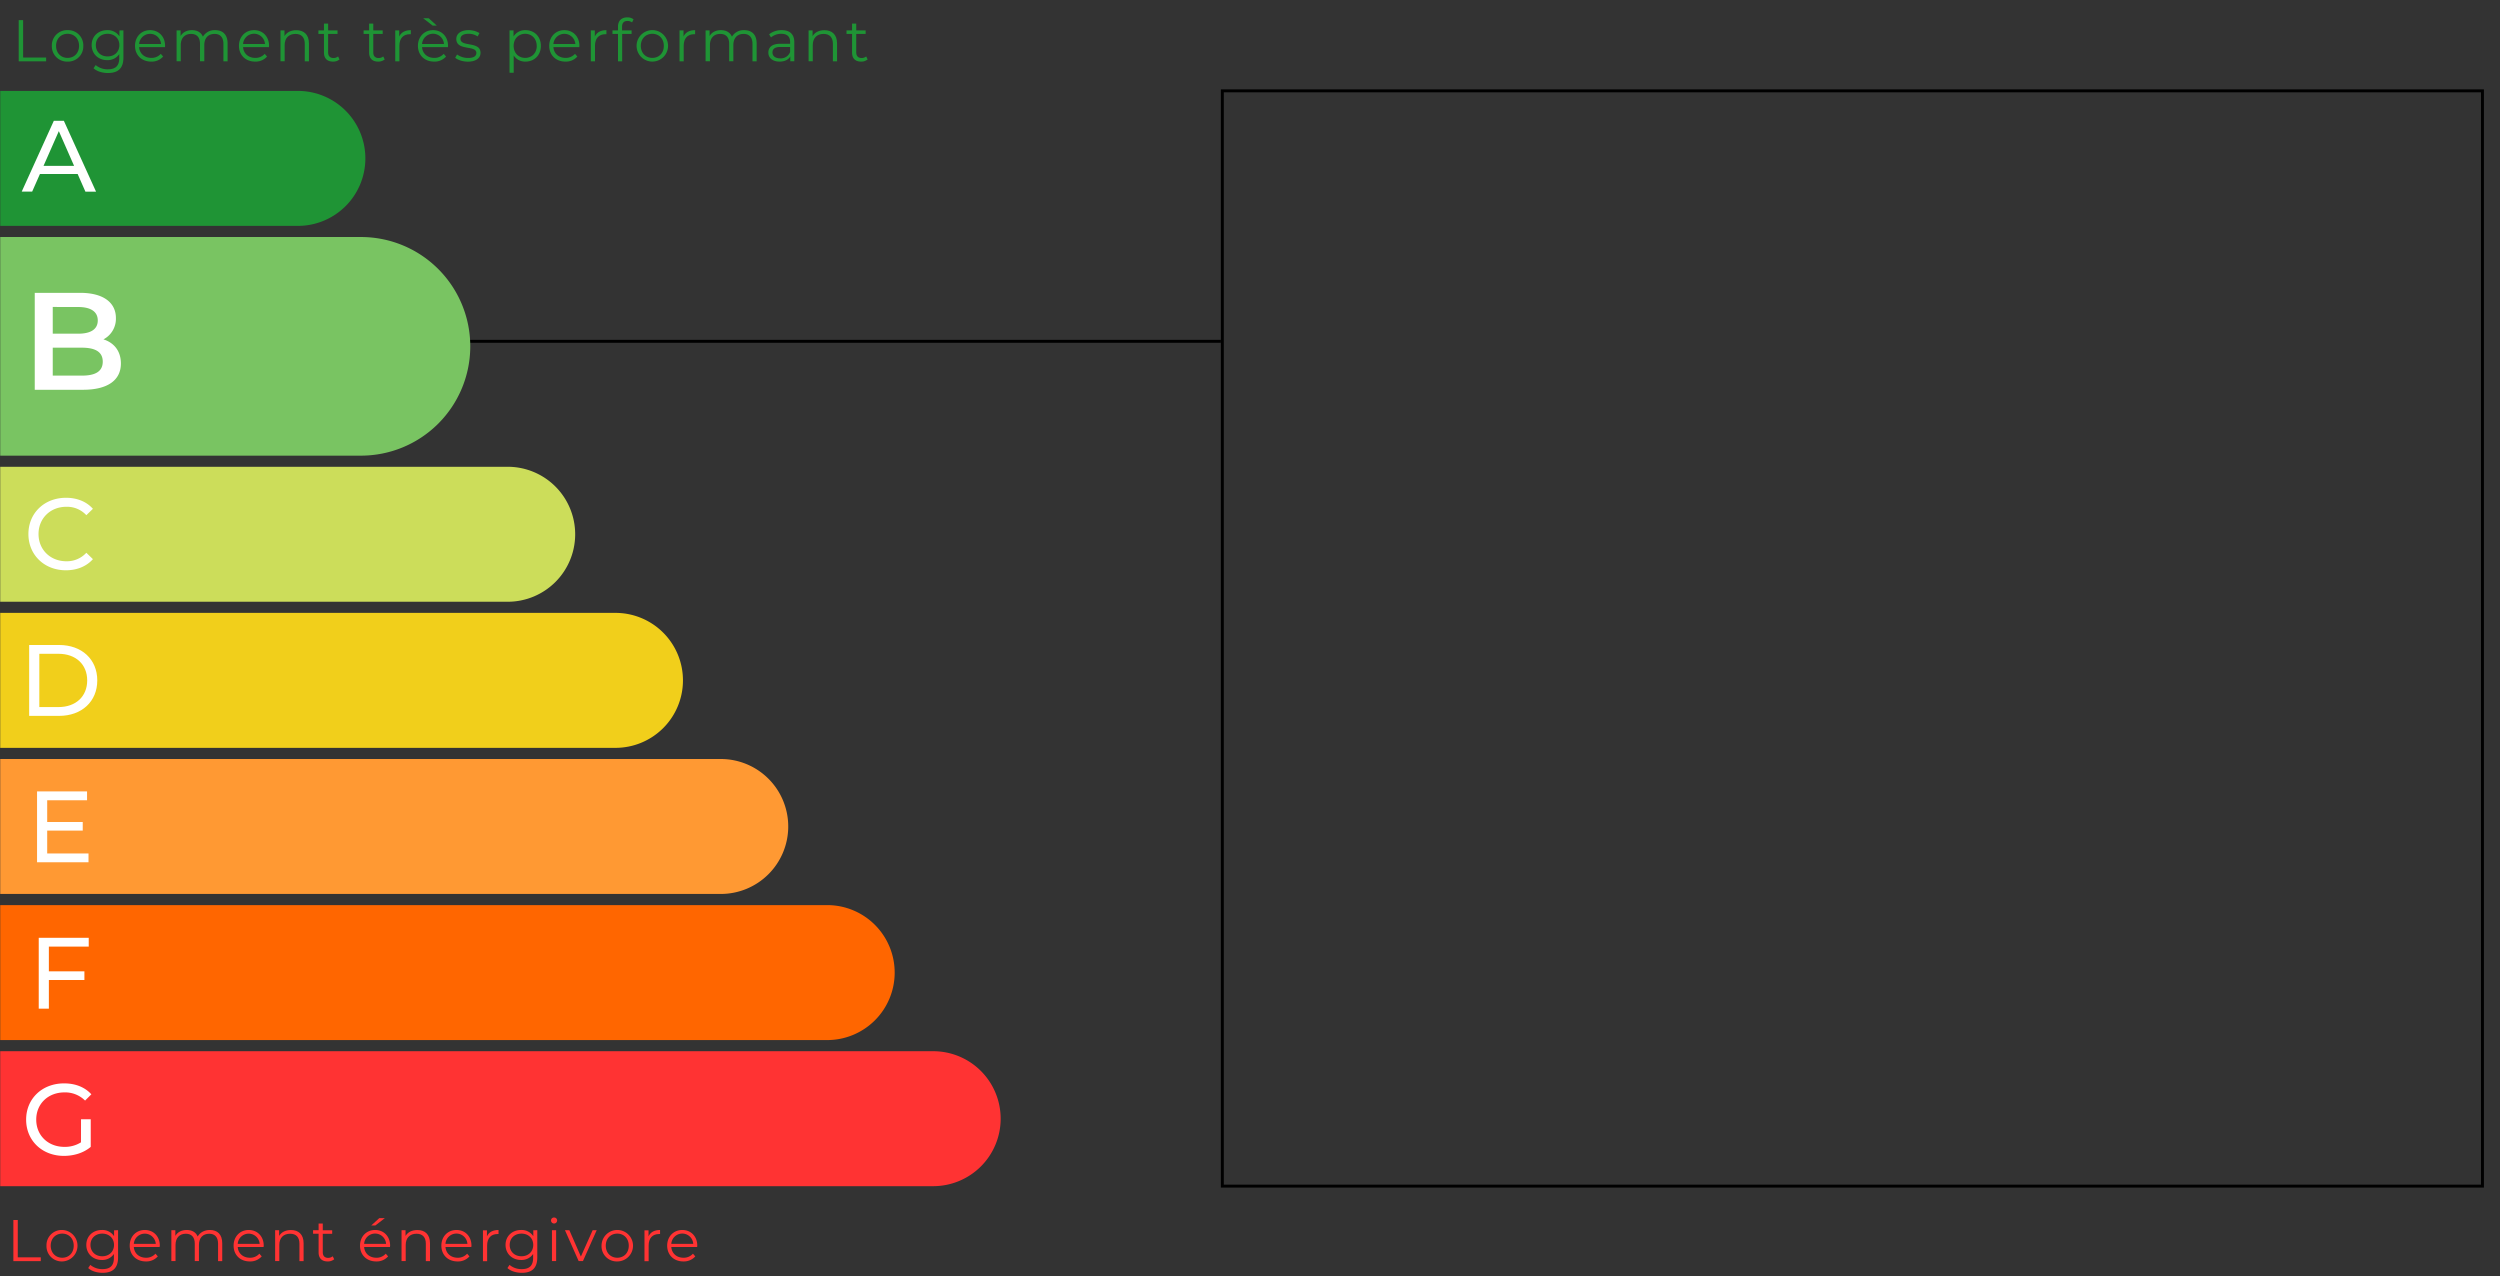 <svg xmlns="http://www.w3.org/2000/svg" viewBox="0 0 1700 867.89"><rect x="0" y="0" width="1700" height="867.89" fill="#333333" stroke="none"/><defs><style>.cls-1{fill:#1f9435;}.cls-2{fill:#f33;}.cls-10,.cls-3{fill:none;}.cls-4{fill:#79c462;}.cls-5{fill:#fff;}.cls-6{fill:#ccdd5a;}.cls-7{fill:#f1cf1b;}.cls-8{fill:#f93;}.cls-9{fill:#f60;}.cls-10{stroke:#000;stroke-miterlimit:10;stroke-width:2px;}</style></defs><g id="DPE"><path class="cls-1" d="M12.73,13.7h3V39.13H31.37v2.56H12.73Z"/><path class="cls-1" d="M35.25,31.18A10.35,10.35,0,0,1,46,20.5,10.32,10.32,0,0,1,56.65,31.18,10.35,10.35,0,0,1,46,41.89,10.38,10.38,0,0,1,35.25,31.18Zm18.52,0c0-4.92-3.32-8.2-7.8-8.2s-7.84,3.28-7.84,8.2,3.36,8.19,7.84,8.19S53.77,36.09,53.77,31.18Z"/><path class="cls-1" d="M83.93,20.66V39.13c0,7.24-3.56,10.52-10.52,10.52-3.84,0-7.6-1.16-9.8-3.24l1.44-2.16a12.52,12.52,0,0,0,8.28,2.88c5.32,0,7.76-2.44,7.76-7.64V36.81a9.47,9.47,0,0,1-8.2,4.08c-6,0-10.56-4.2-10.56-10.23S66.89,20.5,72.89,20.5a9.5,9.5,0,0,1,8.32,4.2v-4Zm-2.76,10c0-4.56-3.36-7.68-8-7.68s-8,3.12-8,7.68,3.32,7.71,8,7.71S81.17,35.21,81.17,30.66Z"/><path class="cls-1" d="M112.21,32.06H94.61c.32,4.39,3.68,7.31,8.28,7.31a8.29,8.29,0,0,0,6.44-2.76l1.6,1.84a10.36,10.36,0,0,1-8.12,3.44c-6.56,0-11-4.48-11-10.71S96.13,20.5,102.05,20.5s10.2,4.36,10.2,10.68C112.25,31.41,112.21,31.73,112.21,32.06Zm-17.6-2.12h14.92a7.48,7.48,0,0,0-14.92,0Z"/><path class="cls-1" d="M154.76,29.5V41.69h-2.84V29.78c0-4.44-2.24-6.72-6-6.72-4.32,0-7,2.8-7,7.6v11H136V29.78c0-4.44-2.24-6.72-6.08-6.72-4.28,0-7,2.8-7,7.6v11h-2.84v-21h2.72V24.5c1.48-2.52,4.2-4,7.72-4s6.2,1.48,7.47,4.44a9.16,9.16,0,0,1,8.32-4.44C151.4,20.5,154.76,23.46,154.76,29.5Z"/><path class="cls-1" d="M182.88,32.06H165.29c.32,4.39,3.68,7.31,8.28,7.31A8.27,8.27,0,0,0,180,36.61l1.6,1.84a10.32,10.32,0,0,1-8.11,3.44c-6.56,0-11-4.48-11-10.71s4.36-10.68,10.28-10.68,10.19,4.36,10.19,10.68C182.92,31.41,182.88,31.73,182.88,32.06Zm-17.59-2.12H180.2a7.47,7.47,0,0,0-14.91,0Z"/><path class="cls-1" d="M210.08,29.5V41.69h-2.84V29.78c0-4.44-2.32-6.72-6.32-6.72-4.51,0-7.35,2.8-7.35,7.6v11h-2.84v-21h2.72v3.88c1.52-2.56,4.36-4,8-4C206.56,20.5,210.08,23.46,210.08,29.5Z"/><path class="cls-1" d="M230.88,40.41a6.72,6.72,0,0,1-4.43,1.48c-4,0-6.16-2.24-6.16-6.12V23.06h-3.76v-2.4h3.76v-4.6h2.84v4.6h6.39v2.4h-6.39V35.61c0,2.48,1.28,3.84,3.64,3.84a4.72,4.72,0,0,0,3.12-1.08Z"/><path class="cls-1" d="M261.6,40.41a6.76,6.76,0,0,1-4.44,1.48c-4,0-6.15-2.24-6.15-6.12V23.06h-3.76v-2.4H251v-4.6h2.83v4.6h6.4v2.4h-6.4V35.61c0,2.48,1.28,3.84,3.64,3.84a4.7,4.7,0,0,0,3.12-1.08Z"/><path class="cls-1" d="M279.36,20.5v2.76c-.24,0-.48,0-.68,0-4.4,0-7.08,2.8-7.08,7.76V41.69h-2.83v-21h2.71v4.12C272.81,22,275.48,20.5,279.36,20.5Z"/><path class="cls-1" d="M304.6,32.06H287c.31,4.39,3.67,7.31,8.27,7.31a8.29,8.29,0,0,0,6.44-2.76l1.6,1.84a10.36,10.36,0,0,1-8.12,3.44c-6.55,0-11-4.48-11-10.71s4.35-10.68,10.27-10.68,10.2,4.36,10.2,10.68C304.64,31.41,304.6,31.73,304.6,32.06ZM287,29.94h14.91a7.47,7.47,0,0,0-14.91,0Zm7.23-12.52-6.47-5h3.79l5.48,5Z"/><path class="cls-1" d="M309.53,39.29l1.28-2.24a12.65,12.65,0,0,0,7.47,2.36c4,0,5.64-1.36,5.64-3.44,0-5.47-13.63-1.16-13.63-9.47,0-3.44,2.95-6,8.31-6a14.26,14.26,0,0,1,7.44,2l-1.24,2.28a10.78,10.78,0,0,0-6.2-1.8c-3.79,0-5.47,1.48-5.47,3.48,0,5.67,13.63,1.4,13.63,9.47,0,3.64-3.2,6-8.68,6C314.6,41.89,311.25,40.77,309.53,39.29Z"/><path class="cls-1" d="M367.8,31.18c0,6.39-4.48,10.71-10.48,10.71a9.19,9.19,0,0,1-8-4.16V49.45h-2.84V20.66h2.72v4.16a9.16,9.16,0,0,1,8.12-4.32C363.32,20.5,367.8,24.82,367.8,31.18Zm-2.84,0c0-4.88-3.4-8.2-7.84-8.2s-7.84,3.32-7.84,8.2,3.36,8.19,7.84,8.19S365,36.09,365,31.18Z"/><path class="cls-1" d="M393.92,32.06h-17.6c.32,4.39,3.68,7.31,8.28,7.31A8.29,8.29,0,0,0,391,36.61l1.6,1.84a10.36,10.36,0,0,1-8.12,3.44c-6.56,0-11-4.48-11-10.71s4.36-10.68,10.28-10.68S394,24.86,394,31.18C394,31.41,393.92,31.73,393.92,32.06Zm-17.6-2.12h14.92a7.48,7.48,0,0,0-14.92,0Z"/><path class="cls-1" d="M412.36,20.5v2.76c-.24,0-.48,0-.68,0-4.4,0-7.08,2.8-7.08,7.76V41.69h-2.84v-21h2.72v4.12C405.8,22,408.48,20.5,412.36,20.5Z"/><path class="cls-1" d="M423,18.18v2.48h6.48v2.4h-6.4V41.69h-2.84V23.06h-3.76v-2.4h3.76v-2.6c0-3.76,2.24-6.24,6.36-6.24a6.67,6.67,0,0,1,4.2,1.32l-1,2.12a4.81,4.81,0,0,0-3.12-1C424.32,14.22,423,15.58,423,18.18Z"/><path class="cls-1" d="M432.88,31.18a10.7,10.7,0,0,1,21.4,0,10.7,10.7,0,1,1-21.4,0Zm18.52,0c0-4.92-3.32-8.2-7.8-8.2s-7.84,3.28-7.84,8.2,3.36,8.19,7.84,8.19S451.4,36.09,451.4,31.18Z"/><path class="cls-1" d="M472.68,20.5v2.76c-.24,0-.48,0-.68,0-4.4,0-7.08,2.8-7.08,7.76V41.69h-2.84v-21h2.72v4.12C466.12,22,468.8,20.5,472.68,20.5Z"/><path class="cls-1" d="M514.52,29.5V41.69h-2.84V29.78c0-4.44-2.24-6.72-6-6.72-4.32,0-7,2.8-7,7.6v11h-2.84V29.78c0-4.44-2.24-6.72-6.08-6.72-4.28,0-7,2.8-7,7.6v11H479.8v-21h2.72V24.5c1.48-2.52,4.2-4,7.72-4s6.2,1.48,7.48,4.44A9.16,9.16,0,0,1,506,20.5C511.16,20.5,514.52,23.46,514.52,29.5Z"/><path class="cls-1" d="M540.12,28.66v13H537.4V38.41c-1.28,2.16-3.76,3.48-7.24,3.48-4.76,0-7.68-2.48-7.68-6.12,0-3.24,2.08-6,8.12-6h6.68V28.54c0-3.6-2-5.56-6-5.56a10.72,10.72,0,0,0-7,2.48L523,23.34a13.36,13.36,0,0,1,8.56-2.84C537,20.5,540.12,23.22,540.12,28.66Zm-2.84,6.71V31.94h-6.6c-4.08,0-5.4,1.59-5.4,3.75,0,2.44,2,4,5.32,4A6.73,6.73,0,0,0,537.28,35.37Z"/><path class="cls-1" d="M569.2,29.5V41.69h-2.84V29.78c0-4.44-2.32-6.72-6.32-6.72-4.52,0-7.36,2.8-7.36,7.6v11h-2.84v-21h2.72v3.88c1.52-2.56,4.36-4,8-4C565.68,20.5,569.2,23.46,569.2,29.5Z"/><path class="cls-1" d="M590,40.41a6.76,6.76,0,0,1-4.44,1.48c-4,0-6.16-2.24-6.16-6.12V23.06h-3.76v-2.4h3.76v-4.6h2.84v4.6h6.4v2.4h-6.4V35.61c0,2.48,1.28,3.84,3.64,3.84A4.7,4.7,0,0,0,589,38.37Z"/><path class="cls-2" d="M9.09,829.59h3V855H27.73v2.56H9.09Z"/><path class="cls-2" d="M31.61,847.06a10.34,10.34,0,0,1,10.72-10.67,10.7,10.7,0,0,1,0,21.39A10.38,10.38,0,0,1,31.61,847.06Zm18.52,0c0-4.92-3.32-8.2-7.8-8.2s-7.84,3.28-7.84,8.2,3.36,8.2,7.84,8.2S50.13,852,50.13,847.06Z"/><path class="cls-2" d="M80.29,836.54V855c0,7.24-3.56,10.52-10.52,10.52-3.84,0-7.6-1.16-9.8-3.24l1.44-2.16A12.52,12.52,0,0,0,69.69,863c5.32,0,7.76-2.44,7.76-7.64V852.7a9.47,9.47,0,0,1-8.2,4.08c-6,0-10.56-4.2-10.56-10.24s4.56-10.15,10.56-10.15a9.49,9.49,0,0,1,8.32,4.19v-4Zm-2.76,10c0-4.56-3.36-7.68-8-7.68s-8,3.12-8,7.68,3.32,7.72,8,7.72S77.53,851.1,77.53,846.54Z"/><path class="cls-2" d="M108.57,847.94H91c.32,4.4,3.68,7.32,8.28,7.32a8.29,8.29,0,0,0,6.44-2.76l1.6,1.84a10.36,10.36,0,0,1-8.12,3.44c-6.56,0-11-4.48-11-10.72s4.36-10.67,10.28-10.67,10.2,4.35,10.2,10.67C108.61,847.3,108.57,847.62,108.57,847.94ZM91,845.82h14.92a7.48,7.48,0,0,0-14.92,0Z"/><path class="cls-2" d="M151.12,845.38v12.2h-2.84V845.66c0-4.44-2.23-6.72-6-6.72-4.32,0-7,2.8-7,7.6v11h-2.84V845.66c0-4.44-2.24-6.72-6.08-6.72-4.28,0-7,2.8-7,7.6v11h-2.84v-21h2.72v3.84c1.48-2.52,4.2-4,7.72-4s6.2,1.47,7.48,4.43c1.52-2.72,4.52-4.43,8.32-4.43C147.77,836.39,151.12,839.34,151.12,845.38Z"/><path class="cls-2" d="M179.25,847.94h-17.6c.32,4.4,3.68,7.32,8.28,7.32a8.29,8.29,0,0,0,6.44-2.76l1.6,1.84a10.36,10.36,0,0,1-8.12,3.44c-6.56,0-11-4.48-11-10.72s4.36-10.67,10.28-10.67,10.2,4.35,10.2,10.67C179.29,847.3,179.25,847.62,179.25,847.94Zm-17.6-2.12h14.92a7.48,7.48,0,0,0-14.92,0Z"/><path class="cls-2" d="M206.45,845.38v12.2h-2.84V845.66c0-4.44-2.32-6.72-6.32-6.72-4.52,0-7.36,2.8-7.36,7.6v11h-2.84v-21h2.72v3.88c1.52-2.56,4.36-4,8-4C202.93,836.39,206.45,839.34,206.45,845.38Z"/><path class="cls-2" d="M227.25,856.3a6.76,6.76,0,0,1-4.44,1.48c-4,0-6.16-2.24-6.16-6.12V838.94h-3.76v-2.4h3.76V832h2.84v4.59h6.4v2.4h-6.4V851.5c0,2.48,1.28,3.84,3.64,3.84a4.7,4.7,0,0,0,3.12-1.08Z"/><path class="cls-2" d="M265.2,847.94H247.61c.32,4.4,3.68,7.32,8.28,7.32a8.26,8.26,0,0,0,6.43-2.76l1.6,1.84a10.32,10.32,0,0,1-8.11,3.44c-6.56,0-11-4.48-11-10.72s4.36-10.67,10.28-10.67,10.19,4.35,10.19,10.67C265.24,847.3,265.2,847.62,265.2,847.94Zm-17.59-2.12h14.91a7.47,7.47,0,0,0-14.91,0Zm7.64-12.51h-2.8l5.48-5h3.8Z"/><path class="cls-2" d="M292.4,845.38v12.2h-2.84V845.66c0-4.44-2.31-6.72-6.31-6.72-4.52,0-7.36,2.8-7.36,7.6v11h-2.84v-21h2.72v3.88c1.52-2.56,4.36-4,8-4C288.89,836.39,292.4,839.34,292.4,845.38Z"/><path class="cls-2" d="M320.52,847.94H302.93c.32,4.4,3.68,7.32,8.28,7.32a8.27,8.27,0,0,0,6.43-2.76l1.6,1.84a10.35,10.35,0,0,1-8.11,3.44c-6.56,0-11-4.48-11-10.72s4.36-10.67,10.28-10.67,10.19,4.35,10.19,10.67C320.56,847.3,320.52,847.62,320.52,847.94Zm-17.59-2.12h14.91a7.47,7.47,0,0,0-14.91,0Z"/><path class="cls-2" d="M339,836.39v2.75c-.24,0-.48,0-.68,0-4.39,0-7.07,2.8-7.07,7.76v10.72h-2.84v-21h2.72v4.12C332.41,837.86,335.08,836.39,339,836.39Z"/><path class="cls-2" d="M365.36,836.54V855c0,7.24-3.56,10.52-10.51,10.52-3.84,0-7.6-1.16-9.8-3.24l1.44-2.16a12.52,12.52,0,0,0,8.28,2.88c5.31,0,7.75-2.44,7.75-7.64V852.7a9.47,9.47,0,0,1-8.2,4.08c-6,0-10.55-4.2-10.55-10.24s4.56-10.15,10.55-10.15a9.49,9.49,0,0,1,8.32,4.19v-4Zm-2.76,10c0-4.56-3.36-7.68-8-7.68s-8,3.12-8,7.68,3.32,7.72,8,7.72S362.6,851.1,362.6,846.54Z"/><path class="cls-2" d="M374.69,829.91a2,2,0,0,1,2.08-2,2,2,0,0,1,2.08,2,2.08,2.08,0,0,1-4.16,0Zm.64,6.63h2.84v21h-2.84Z"/><path class="cls-2" d="M405.76,836.54l-9.36,21h-2.92l-9.31-21h3L395,854.46l8-17.92Z"/><path class="cls-2" d="M409.05,847.06a10.7,10.7,0,1,1,10.71,10.72A10.34,10.34,0,0,1,409.05,847.06Zm18.51,0c0-4.92-3.32-8.2-7.8-8.2s-7.83,3.28-7.83,8.2,3.36,8.2,7.83,8.2S427.56,852,427.56,847.06Z"/><path class="cls-2" d="M448.84,836.39v2.75c-.24,0-.48,0-.68,0-4.4,0-7.08,2.8-7.08,7.76v10.72h-2.84v-21H441v4.12C442.28,837.86,445,836.39,448.84,836.39Z"/><path class="cls-2" d="M474.08,847.94H456.49c.32,4.4,3.67,7.32,8.27,7.32a8.29,8.29,0,0,0,6.44-2.76l1.6,1.84a10.36,10.36,0,0,1-8.12,3.44c-6.55,0-11-4.48-11-10.72s4.36-10.67,10.27-10.67,10.2,4.35,10.2,10.67C474.12,847.3,474.08,847.62,474.08,847.94Zm-17.59-2.12H471.4a7.47,7.47,0,0,0-14.91,0Z"/><rect class="cls-3" x="0.15" width="1699.85" height="865.54"/></g><g id="VALEUR"><polyline points="830.18 233.09 248.3 233.09 248.3 231.09 830.18 231.09"/><path class="cls-4" d="M245.45,309.84H.15V161.17h245.3a74.33,74.33,0,0,1,74.33,74.63h0A74.33,74.33,0,0,1,245.45,309.84Z"/><path class="cls-5" d="M82.21,247.16c0,11.3-8.85,17.89-25.81,17.89H23.63V199.13H54.52c15.82,0,24.3,6.68,24.3,17.14a15.79,15.79,0,0,1-8.48,14.5C77.41,233,82.21,238.59,82.21,247.16ZM35.87,208.73v18.18H53.2c8.48,0,13.28-3,13.28-9s-4.8-9.14-13.28-9.14Zm34,37.2c0-6.59-5-9.51-14.22-9.51H35.87v19H55.65C64.88,255.44,69.87,252.53,69.87,245.93Z"/><path class="cls-1" d="M202.56,153.6H.15V61.82H202.56A45.89,45.89,0,0,1,248.45,108h0A45.89,45.89,0,0,1,202.56,153.6Z"/><path class="cls-5" d="M52.79,118.3H27.17l-5.3,12h-7.1L36.6,82.15h6.82l21.9,48.2H58.09Zm-2.41-5.51L40,89.17l-10.4,23.62Z"/><path class="cls-6" d="M345.23,409.19H.15V317.41H345.23a45.89,45.89,0,0,1,45.89,46.18h0A45.89,45.89,0,0,1,345.23,409.19Z"/><path class="cls-5" d="M19.32,363.14c0-14.26,10.88-24.65,25.55-24.65,7.43,0,13.91,2.54,18.31,7.5l-4.47,4.34a17.85,17.85,0,0,0-13.57-5.72c-10.88,0-18.94,7.85-18.94,18.53s8.06,18.52,18.94,18.52a17.94,17.94,0,0,0,13.57-5.78l4.47,4.34c-4.4,4.95-10.88,7.57-18.38,7.57C30.2,387.79,19.32,377.39,19.32,363.14Z"/><path class="cls-7" d="M418.53,508.54H.15V416.76H418.53A45.89,45.89,0,0,1,464.41,463h0A45.88,45.88,0,0,1,418.53,508.54Z"/><path class="cls-5" d="M19.83,438.59H40.15c15.49,0,26,9.78,26,24.1s-10.54,24.11-26,24.11H19.83Zm19.91,42.22c11.91,0,19.55-7.3,19.55-18.12s-7.64-18.11-19.55-18.11h-13v36.23Z"/><path class="cls-8" d="M490.12,607.89H.15V516.12h490A45.89,45.89,0,0,1,536,562.3h0A45.89,45.89,0,0,1,490.12,607.89Z"/><path class="cls-5" d="M60.19,580.36v6h-35v-48.2h34v6H32.09v14.8H56.26v5.86H32.09v15.56Z"/><path class="cls-9" d="M562.49,707.25H.15V615.47H562.49a45.89,45.89,0,0,1,45.89,46.18h0A45.89,45.89,0,0,1,562.49,707.25Z"/><path class="cls-5" d="M33.23,643.69V660.5H57.4v5.92H33.23v19.49H26.34V637.7h34v6Z"/><path class="cls-2" d="M634.56,806.6H.15V714.82H634.56A45.89,45.89,0,0,1,680.45,761h0A45.89,45.89,0,0,1,634.56,806.6Z"/><path class="cls-5" d="M55.09,761.09H61.7v18.79C56.88,784,50.2,786,43.45,786c-14.8,0-25.68-10.39-25.68-24.65s10.88-24.65,25.82-24.65c7.65,0,14.12,2.55,18.53,7.43l-4.27,4.27a19.14,19.14,0,0,0-14-5.57c-11.16,0-19.21,7.78-19.21,18.52s8.05,18.52,19.14,18.52a20.41,20.41,0,0,0,11.29-3.09Z"/><rect class="cls-10" x="831.18" y="61.78" width="856.89" height="744.78"/></g></svg>